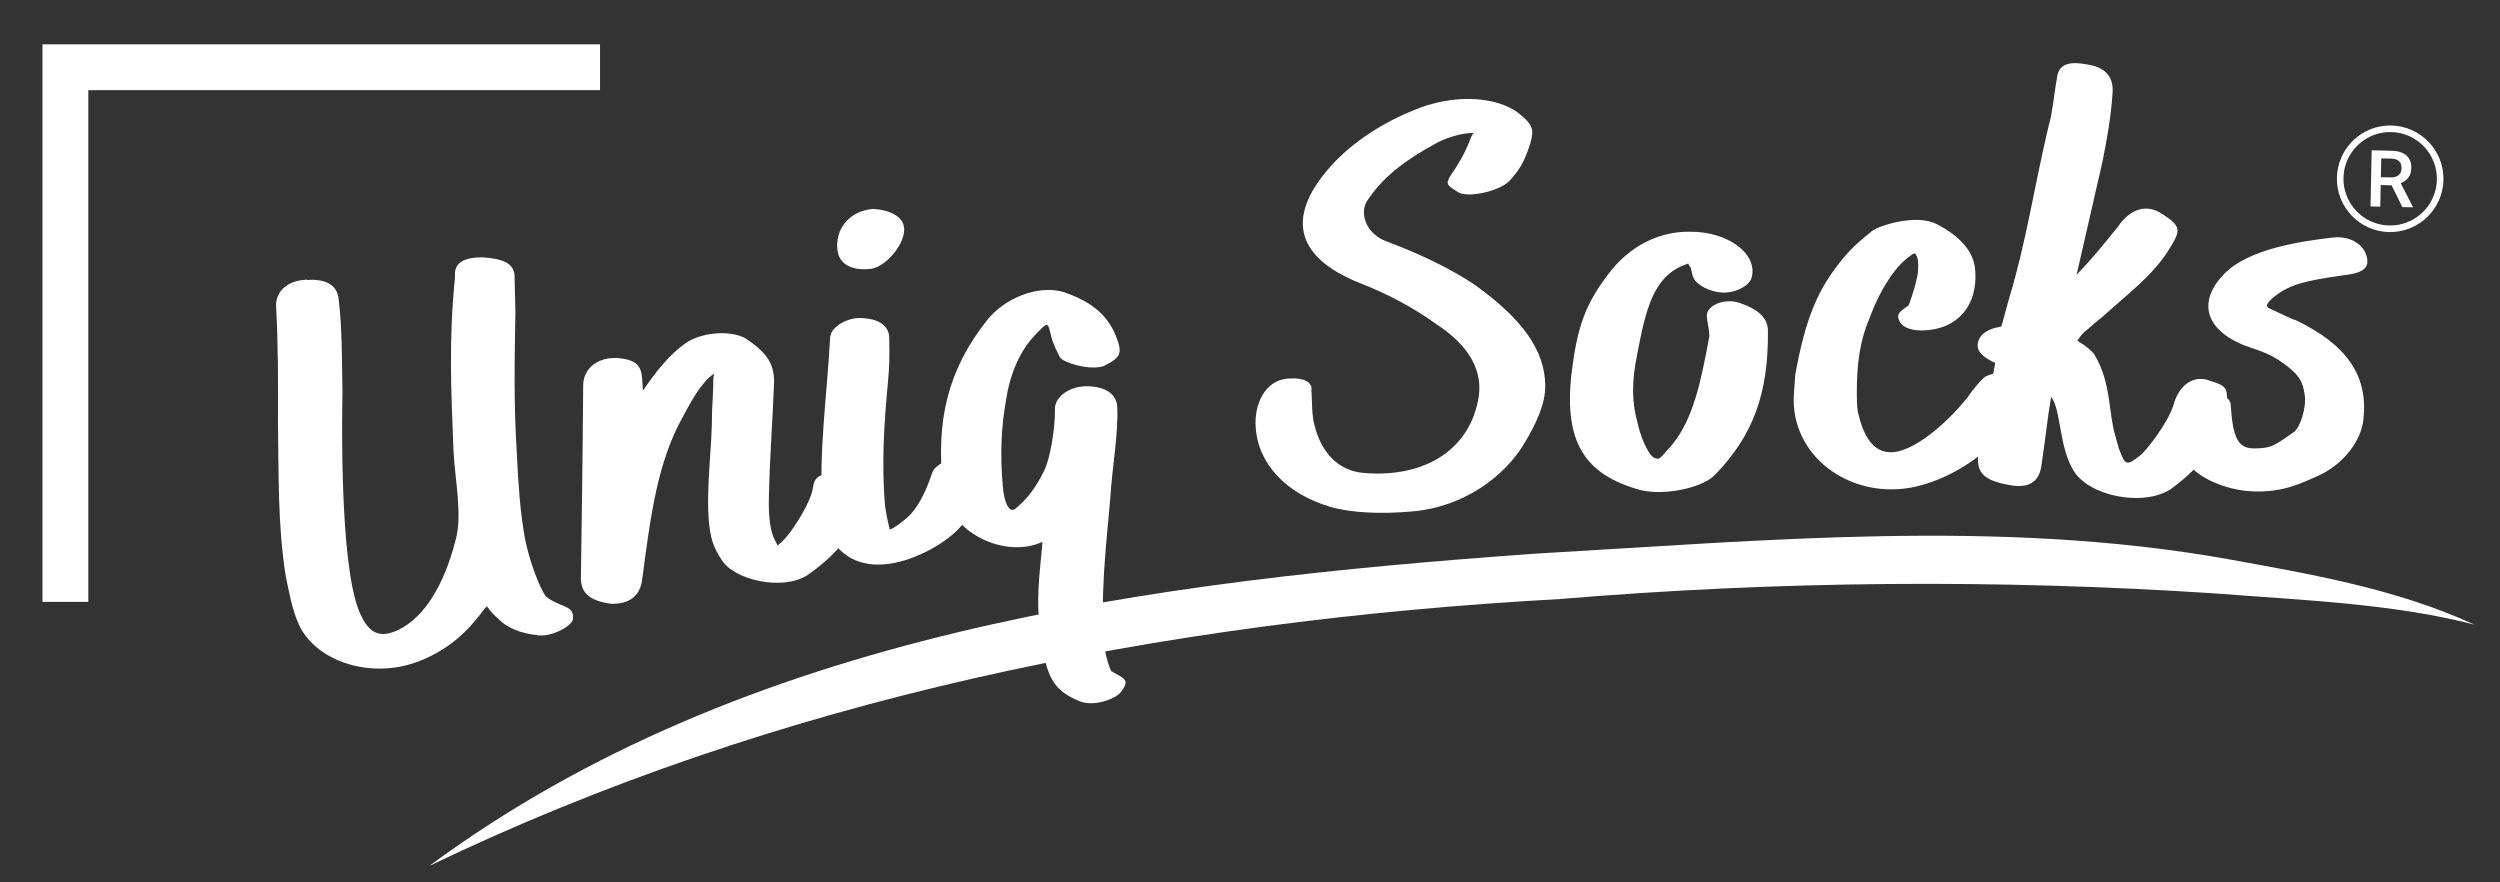 <svg xmlns="http://www.w3.org/2000/svg" xmlns:xlink="http://www.w3.org/1999/xlink" width="850" zoomAndPan="magnify" viewBox="0 0 637.5 225" height="300" preserveAspectRatio="xMidYMid meet" version="1.0"><rect x="0" y="0" width="637.5" height="225" fill="#333333" stroke="none"/><defs><g/><clipPath id="0683c8ad4d"><path d="M 109 136 L 632 136 L 632 221 L 109 221 Z M 109 136 " clip-rule="nonzero"/></clipPath><clipPath id="d4e71b1081"><path d="M 117.371 98.953 L 634.723 142.84 L 624.414 264.367 L 107.062 220.48 Z M 117.371 98.953 " clip-rule="nonzero"/></clipPath><clipPath id="fd76a21346"><path d="M 117.371 98.953 L 634.723 142.84 L 624.414 264.367 L 107.062 220.48 Z M 117.371 98.953 " clip-rule="nonzero"/></clipPath><clipPath id="2b4f12687c"><path d="M 595 32 L 624 32 L 624 60 L 595 60 Z M 595 32 " clip-rule="nonzero"/></clipPath><clipPath id="58b651c757"><path d="M 596.191 31.719 L 623.363 32.285 L 622.801 59.461 L 595.625 58.895 Z M 596.191 31.719 " clip-rule="nonzero"/></clipPath><clipPath id="0814a777c2"><path d="M 596.191 31.719 L 623.363 32.285 L 622.801 59.461 L 595.625 58.895 Z M 596.191 31.719 " clip-rule="nonzero"/></clipPath><clipPath id="301df63246"><path d="M 604 38 L 616 38 L 616 53 L 604 53 Z M 604 38 " clip-rule="nonzero"/></clipPath><clipPath id="afb64ed5c3"><path d="M 596.191 31.719 L 623.363 32.285 L 622.801 59.461 L 595.625 58.895 Z M 596.191 31.719 " clip-rule="nonzero"/></clipPath><clipPath id="179cf00350"><path d="M 596.191 31.719 L 623.363 32.285 L 622.801 59.461 L 595.625 58.895 Z M 596.191 31.719 " clip-rule="nonzero"/></clipPath><clipPath id="ba2ecab601"><path d="M 10.832 11.301 L 153.008 11.301 L 153.008 22.988 L 10.832 22.988 Z M 10.832 22.988 L 22.52 22.988 L 22.52 153.473 L 10.832 153.473 Z M 10.832 22.988 " clip-rule="nonzero"/></clipPath></defs><g fill="#ffffff" fill-opacity="1"><g transform="translate(78.445, 171.127)"><g><path d="M 44.395 -105.527 L 44.258 -105.496 C 36.309 -105.461 37.727 -100.938 37.574 -100.336 C 35.957 -84.348 36.598 -71.695 37.172 -56.754 C 37.508 -48.727 39.605 -39.805 37.656 -33.125 C 34.656 -21.523 29.648 -13.887 23.523 -10.699 C 18.531 -8.184 15.57 -9.383 13.148 -15.246 C 8.02 -27.625 8.801 -66.883 8.887 -71.027 C 8.73 -79.52 8.832 -87.5 7.875 -95.109 C 7.434 -98.426 4.652 -100.09 -0.246 -99.727 L -0.273 -99.863 L -0.68 -99.773 C -5.035 -99.531 -8.145 -96.859 -8.051 -93.184 C -7.477 -82.793 -7.523 -73.258 -7.566 -63.727 C -7.336 -49.703 -7.66 -37.551 -5.59 -24.219 C -4.668 -20.012 -4.02 -15.75 -2.117 -11.617 C 2.297 -2.492 15.777 1.945 27.52 -2.191 C 38.074 -5.926 42.898 -13.094 45.242 -16.023 L 45.105 -15.996 L 45.348 -16.188 L 45.484 -16.219 L 45.695 -16.551 C 46.535 -15.312 47.645 -14.133 48.863 -13.121 C 50.723 -11.113 54.484 -9.52 58.684 -9.16 L 58.715 -9.027 L 59.121 -9.117 C 62.18 -8.789 67.172 -11.305 67.629 -13.109 C 68.211 -16.934 64.414 -16.102 60.793 -19.004 C 59.203 -21.074 56.543 -28.023 55.402 -33.887 C 54.156 -40.859 53.695 -48.152 53.387 -54.766 C 52.508 -68.5 52.781 -78.938 52.984 -91.633 L 52.754 -101.105 C 52.434 -103.875 50.012 -105.195 44.395 -105.527 Z M 44.395 -105.527 "/></g></g></g><g fill="#ffffff" fill-opacity="1"><g transform="translate(156.454, 154.253)"><g><path d="M 57.176 -33.727 C 50.672 -33.84 51.094 -30.672 50.828 -29.777 C 50.344 -26.164 44.984 -17.453 42.105 -15.391 C 41.996 -15.23 41.859 -15.207 41.883 -15.07 L 41.23 -16.363 C 39.996 -18.543 39.449 -22.395 39.621 -27.781 C 39.871 -38.262 40.59 -47.699 40.945 -56.789 C 40.961 -61.445 39.195 -64.234 33.746 -67.918 C 30.277 -69.977 23.27 -69.719 18.941 -67.113 C 14.023 -63.844 10.629 -59.148 7.48 -54.641 L 7.34 -57.012 C 7.184 -61.074 5.934 -62.543 0.633 -63.012 L 0.359 -62.961 C -4.16 -63.004 -7.625 -60.27 -7.738 -56.16 C -7.773 -46.848 -7.945 -37.508 -8.012 -29.176 L -8.332 -6.414 C -8.113 -2.789 -5.832 -1.078 -0.758 -0.289 C 3.926 -0.133 6.801 -2.199 7.301 -6.516 C 9.242 -20.965 10.809 -34.359 16.527 -45.812 C 19.789 -52.035 22.23 -56.559 25.602 -58.992 L 25.438 -57.555 C 25.449 -54.312 25.203 -51.73 25.133 -49.742 C 25.133 -39.449 23.547 -30.141 24.332 -20.973 C 24.789 -16.82 25.426 -14.82 27.379 -11.781 C 30.473 -6.27 43.082 -3.578 49.293 -7.504 C 55.953 -12.074 60.395 -17.234 61.938 -22.023 C 63.207 -25.211 63.547 -27.246 63.383 -29.754 C 63.219 -32.266 60.828 -33.812 57.176 -33.727 Z M 57.176 -33.727 "/></g></g></g><g fill="#ffffff" fill-opacity="1"><g transform="translate(217.1, 143.689)"><g><path d="M 4.348 -75.086 C 8.57 -75.023 14.383 -82.086 13.344 -86.141 C 12.855 -88.453 9.777 -90.234 5.395 -90.41 L 4.297 -90.246 C -1.035 -89.297 -4.414 -84.711 -3.465 -79.379 C -2.871 -76.379 0.051 -74.715 4.348 -75.086 Z M 32.988 -23.254 C 32.402 -25.273 31.59 -25.992 28.223 -26.887 C 25.492 -27.316 21.328 -25.141 20.637 -23.211 C 18.82 -17.598 16.477 -13.59 14.234 -11.707 C 12.246 -10 10.723 -8.926 9.785 -8.645 C 9.68 -9.332 9.195 -10.664 8.594 -14.645 C 7.637 -25.594 8.391 -36.379 9.363 -46.637 C 9.688 -50.059 9.777 -53.16 9.641 -57.773 C 9.477 -60.699 6.969 -62.426 2.453 -62.582 C -1.086 -62.75 -4.934 -60.34 -5.305 -58.176 L -5.402 -57.883 C -6.195 -42.734 -8.391 -28.5 -7.348 -14.191 C -6.516 -4.066 0.07 1.395 9.562 0.094 C 16.996 -0.891 25.887 -6.172 28.852 -10.691 C 32.867 -16.637 33.941 -19.75 32.988 -23.254 Z M 32.988 -23.254 "/></g></g></g><g fill="#ffffff" fill-opacity="1"><g transform="translate(246.873, 139.064)"><g><path d="M 9.684 -37.07 C 10.648 -43.77 13.266 -49.566 16.836 -53.379 C 20.906 -57.68 20.168 -56.887 21.457 -52.289 C 22.098 -50.551 22.48 -49.762 23.414 -47.922 C 24.434 -46.512 30.984 -44.547 34.477 -45.695 C 38.434 -47.602 39.137 -48.668 38.352 -51.508 C 36.406 -57.98 32.109 -62.051 24.074 -64.664 C 17.836 -66.387 9.285 -63.195 4.602 -57.137 C -5.027 -44.848 -8.402 -31.82 -6.324 -14.449 C -5.055 -3.414 9.273 3.574 18.926 -0.879 L 18.891 -0.035 C 18.207 7.754 17.258 13.473 18.402 22.426 L 18.77 25.316 C 20.344 34.355 22.246 37.191 28.453 39.758 C 32.141 41.246 37.613 39.148 38.934 37.438 C 41.457 34.176 39.754 33.977 36.578 32.141 C 36.285 32.039 35.141 28.547 34.895 26.617 C 33.496 13.5 35.184 0.406 36.254 -12.047 C 36.68 -19.66 38.43 -28.984 38 -35.648 C 37.613 -38.676 35.008 -40.445 30.512 -40.57 C 26.016 -40.695 22.168 -37.965 22.141 -34.883 C 22.238 -29.715 20.867 -21.84 19.289 -18.84 C 17.285 -14.805 15.141 -11.871 12.098 -9.383 C 10.586 -8.07 9.133 -10.684 8.828 -15.266 C 8.137 -22.875 8.426 -30.469 9.684 -37.07 Z M 9.684 -37.07 "/></g></g></g><g fill="#ffffff" fill-opacity="1"><g transform="translate(299.642, 132.485)"><g/></g></g><g fill="#ffffff" fill-opacity="1"><g transform="translate(328.936, 129.102)"><g><path d="M 46.215 -94.191 C 45.164 -91.469 44.574 -90.031 42.34 -86.387 C 39.449 -82.137 39.441 -82.273 42.801 -80.156 C 45.008 -78.512 53.234 -80.23 55.957 -82.941 C 58.535 -85.773 59.773 -87.816 61.246 -92.379 C 62.355 -96.223 61.996 -97.309 58 -100.492 C 52.57 -104.27 43.469 -104.988 34.492 -102.098 C 25.402 -98.918 17.281 -93.863 11.461 -87.863 C -1.324 -74.387 0.996 -63.699 17.641 -56.996 C 24.812 -54.184 31.18 -50.895 37.652 -46.223 C 45.41 -41.09 49.066 -34.953 48.172 -28.207 C 46.238 -14.836 34.832 -7.172 18.863 -8.496 C 12.559 -9.004 8.059 -13.406 6.27 -20.652 C 5.531 -23.102 5.691 -26.594 5.477 -29.504 C 5.875 -31.621 3.418 -32.832 0.098 -32.586 C -6.582 -32.508 -9.137 -25.637 -8.738 -20.238 C -8.18 -10.812 -0.93 -3.133 10.457 0.199 C 15.574 1.633 22.984 2.059 31.145 1.316 C 44.703 0.176 54.824 -7.953 59.543 -15.68 C 63.02 -21.367 65.164 -26.262 65.102 -30.852 C 65 -39.754 59.254 -47.82 47.055 -56.523 C 40.465 -60.91 32.965 -64.395 24.371 -67.656 C 19.789 -69.406 17.617 -74.258 19.59 -77.742 C 23.344 -83.449 28.316 -87.719 37.82 -92.875 C 39.164 -93.531 43.215 -95.223 46.836 -95.211 C 46.582 -94.914 46.461 -94.629 46.215 -94.191 Z M 46.215 -94.191 "/></g></g></g><g fill="#ffffff" fill-opacity="1"><g transform="translate(405.579, 123.654)"><g><path d="M 38.043 -46.406 C 33.961 -47.785 29.039 -45.66 29.711 -42.488 C 29.91 -40.828 30.559 -38.211 30.18 -37.227 C 28.207 -26.594 26.203 -16.797 20.879 -10.348 C 17.281 -6.188 17.547 -6.477 16.422 -6.852 C 15.164 -7.082 13.07 -11.176 12.078 -15.445 C 10.473 -21.363 10.441 -26.086 11.969 -33.645 C 14.074 -44.559 15.98 -53.242 24.207 -56.18 C 24.48 -56.328 24.758 -56.34 24.891 -56.484 C 25.039 -56.211 25.195 -55.801 25.48 -55.531 C 25.773 -55.125 25.672 -54.148 26.277 -52.781 C 27.035 -51.004 30.582 -49.051 34.055 -49.039 L 34.332 -49.047 C 37.664 -49.168 40.789 -51.09 41.133 -53.047 C 42.582 -59.074 34.875 -64.629 25.43 -64.562 C 17.227 -64.68 9.867 -60.797 4.566 -53.797 C -1.398 -45.938 -3.418 -40.305 -4.91 -27.887 C -6.652 -11.012 -1.621 -2.582 12.832 1.336 C 18.996 2.781 28.512 0.766 31.723 -2.547 C 41.496 -12.629 45.414 -23.332 45.242 -39.441 C 45.125 -42.633 42.824 -44.773 38.043 -46.406 Z M 38.043 -46.406 "/></g></g></g><g fill="#ffffff" fill-opacity="1"><g transform="translate(461.965, 121.672)"><g><path d="M 26.398 2.461 C 37.625 -0.117 48.262 -8.242 53.613 -17.859 C 56.504 -21.766 56.215 -23.43 51.75 -26.316 C 50.078 -27.273 45.223 -26.547 43.844 -25.289 C 41.637 -23.191 39.711 -20.262 39.711 -20.262 C 34.754 -14.121 28.68 -9.082 24.109 -7.246 C 18.156 -4.703 13.973 -7.453 11.973 -15.91 C 11.691 -16.602 11.539 -18.406 11.523 -20.906 C 11.465 -29.234 12.398 -35.074 14.859 -40.781 C 17.586 -48.16 21.434 -53.738 24.75 -56.121 C 26.133 -57.242 26.41 -57.246 26.691 -56.551 C 27.25 -56 27.414 -52.668 26.734 -50.305 C 26.332 -48.219 24.836 -43.906 24.695 -43.766 C 22.07 -41.941 21.656 -41.523 22.363 -39.863 C 22.93 -38.34 25.156 -37.383 28.07 -37.402 C 36.957 -37.461 42.469 -43.609 41.715 -52.766 C 41.406 -57.348 38.047 -61.352 31.914 -64.504 C 26.758 -67.246 17.199 -64.125 15.543 -62.863 C 12.504 -60.484 10.297 -58.523 8.09 -55.871 C 1.617 -48.051 -1.527 -40.812 -4.203 -25.938 L -4.199 -25.66 C -4.324 -23.715 -4.586 -21.211 -4.574 -19.547 C -4.473 -4.551 10.594 5.898 26.398 2.461 Z M 26.398 2.461 "/></g></g></g><g fill="#ffffff" fill-opacity="1"><g transform="translate(511.516, 121.365)"><g><path d="M 51.895 -24.328 C 47.898 -25.801 44.094 -23.242 42.738 -18.129 C 41.246 -13.301 35.543 -6.199 34.273 -5.254 C 30.746 -2.551 30.469 -2.555 28.887 -6.754 C 28.883 -6.477 28.113 -9.551 27.855 -10.387 C 26.164 -15.84 26.883 -23.738 22.59 -30.914 C 22.051 -31.758 20.414 -33.18 18.219 -34.477 C 19.082 -35.848 19.652 -36.527 20.922 -37.473 C 23.043 -39.375 24.312 -40.32 24.312 -40.32 C 31.25 -46.562 37.457 -51.156 41.48 -57.598 C 44.781 -62.805 44.66 -63.641 39.867 -66.797 C 36.031 -69.379 31.844 -68.355 28.551 -63.562 C 24.273 -58.234 21.566 -54.961 18.016 -51.285 L 24.59 -80.031 C 25.828 -86.117 26.777 -91.652 27.18 -97.477 C 27.547 -101.914 25.238 -104.32 20.391 -104.98 C 12.367 -106.535 13.234 -101.52 12.793 -100.277 C 12.152 -96.262 11.789 -92.105 10.898 -89.348 C 6.934 -72.484 5.289 -60.16 0.809 -45.258 C -0.234 -41.805 -1.008 -38.074 -1.285 -38.078 C -5.188 -37.465 -7.309 -35.566 -7.223 -33.066 C -7.117 -31.535 -5.617 -30.113 -2.73 -28.805 L -6.949 -6.395 C -7.75 -1.273 -6.129 0.844 -0.32 2.078 C 8.938 4.352 8.926 -1.895 9.25 -4.113 C 10.055 -9.234 10.59 -14.914 11.531 -20.172 C 14.102 -16.785 13.492 -7.633 17.113 -1.586 C 20.863 5.16 34.969 7.953 42.008 3.379 C 50.328 -2.695 54.77 -9.129 56.328 -17.289 L 56.336 -17.566 C 56.434 -22.289 56.723 -22.836 51.895 -24.328 Z M 51.895 -24.328 "/></g></g></g><g fill="#ffffff" fill-opacity="1"><g transform="translate(560.621, 122.401)"><g><path d="M 13.621 2.895 C 21.523 3.285 26.375 0.742 30.637 -1.133 C 36.898 -4.023 41.496 -9.914 42.047 -15.445 C 43.285 -26.508 37.977 -34.414 24.805 -40.762 L 24.664 -40.77 C 23.707 -41.094 21.129 -42.332 18.141 -43.73 C 17.051 -44.199 17.223 -44.887 18.824 -46.336 C 22.738 -49.621 26.266 -50.699 36.484 -52.141 C 41.797 -52.715 43.523 -53.879 42.965 -56.688 C 42.297 -60.055 38.656 -62.32 34.32 -61.84 C 26.07 -60.855 12.914 -59 6.621 -52.637 C -0.258 -45.609 1.621 -38.566 11.289 -34.477 C 14.152 -33.363 16.906 -32.809 20.277 -30.695 C 25.391 -27.246 26.555 -25.523 27.066 -21.742 C 27.609 -18.66 25.961 -13.457 24.375 -12.285 C 18.902 -8.383 18.332 -8.133 14.297 -8.055 C 10.125 -7.98 8.723 -10.551 8.188 -19.477 C 7.973 -20.738 6.23 -22.074 3.617 -22.621 C 1.277 -23.152 -2.105 -22.207 -2.859 -20.992 C -6.184 -15.594 -6.066 -9.473 -2.312 -3.867 C 0.027 -0.555 6.965 2.566 13.621 2.895 Z M 13.621 2.895 "/></g></g></g><g clip-path="url(#0683c8ad4d)"><g clip-path="url(#d4e71b1081)"><g clip-path="url(#fd76a21346)"><path fill="#ffffff" d="M 631.004 159.293 C 610.426 153.914 586.789 153.039 564.918 151.328 C 509.176 147.645 453.469 148.117 397.797 152.75 C 295.207 158.445 197.832 178.316 109.441 220.824 C 190.223 161.207 293.598 148.207 391.117 141.207 C 449.918 137.855 509.527 132.176 567.93 142.543 C 589.328 146.422 611.117 150.133 631.004 159.293 Z M 631.004 159.293 " fill-opacity="1" fill-rule="nonzero"/></g></g></g><g clip-path="url(#2b4f12687c)"><g clip-path="url(#58b651c757)"><g clip-path="url(#0814a777c2)"><path fill="#ffffff" d="M 609.742 33.676 C 603.172 33.539 597.719 38.773 597.582 45.34 C 597.445 51.91 602.68 57.363 609.246 57.5 C 615.816 57.637 621.27 52.406 621.406 45.836 C 621.543 39.27 616.309 33.812 609.742 33.676 Z M 609.211 59.176 C 601.719 59.02 595.754 52.797 595.906 45.309 C 596.062 37.816 602.285 31.848 609.777 32.004 C 617.27 32.156 623.234 38.379 623.082 45.871 C 622.926 53.363 616.703 59.332 609.211 59.176 " fill-opacity="1" fill-rule="nonzero"/></g></g></g><g clip-path="url(#301df63246)"><g clip-path="url(#afb64ed5c3)"><g clip-path="url(#179cf00350)"><path fill="#ffffff" d="M 607.121 45.188 L 609.676 45.238 C 610.516 45.258 611.176 45.059 611.656 44.645 C 612.137 44.234 612.383 43.66 612.398 42.926 C 612.414 42.16 612.211 41.562 611.781 41.133 C 611.355 40.703 610.711 40.477 609.844 40.445 L 607.219 40.391 Z M 609.852 47.25 L 607.078 47.191 L 606.965 52.695 L 604.477 52.645 L 604.777 38.332 L 609.809 38.438 C 611.461 38.473 612.727 38.867 613.609 39.629 C 614.492 40.387 614.918 41.469 614.887 42.871 C 614.867 43.832 614.621 44.629 614.145 45.262 C 613.668 45.898 613.016 46.383 612.184 46.715 L 615.273 52.738 L 615.27 52.867 L 612.605 52.812 L 609.852 47.25 " fill-opacity="1" fill-rule="nonzero"/></g></g></g><g clip-path="url(#ba2ecab601)"><path fill="#ffffff" d="M 10.832 11.301 L 153.008 11.301 L 153.008 153.473 L 10.832 153.473 Z M 10.832 11.301 " fill-opacity="1" fill-rule="nonzero"/></g></svg>